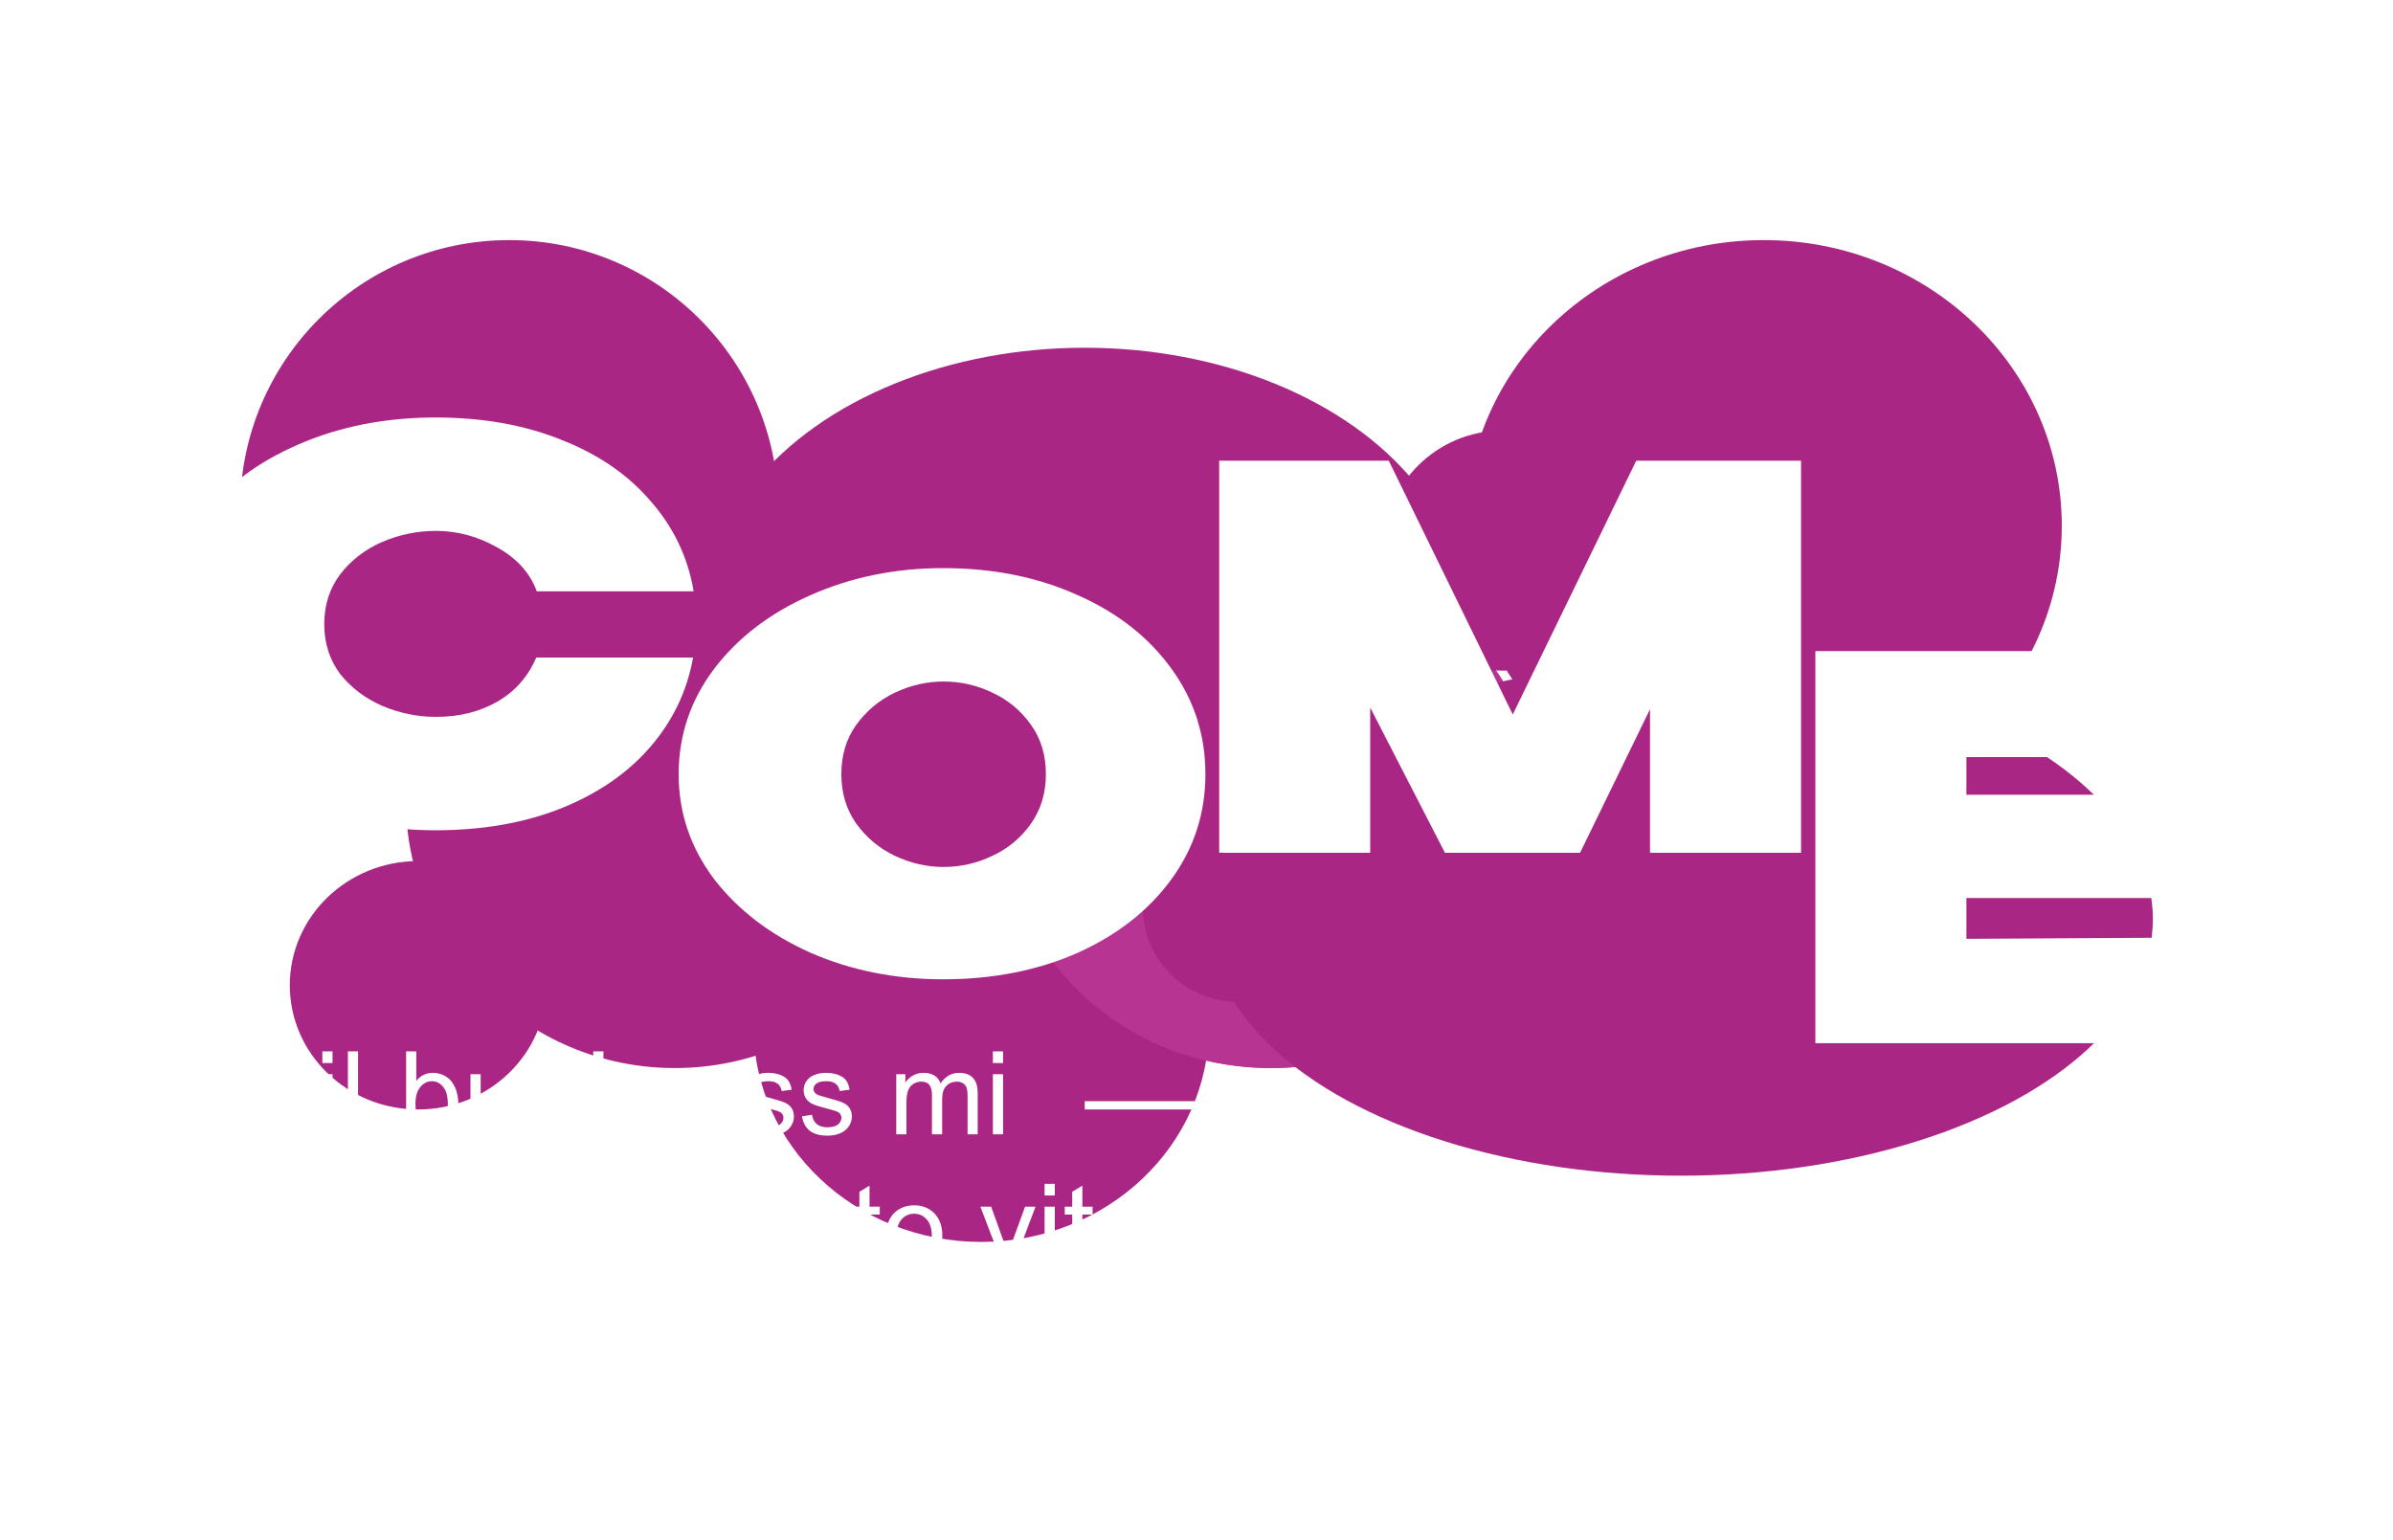 <svg width="289" height="186" viewBox="0 0 289 186" fill="none" xmlns="http://www.w3.org/2000/svg">
<g filter="url(#filter0_f_285_123)">
<circle cx="61.5" cy="61.5" r="32.5" fill="#A92684"/>
</g>
<g filter="url(#filter1_f_285_123)">
<ellipse cx="118.5" cy="124" rx="27.5" ry="26" fill="#A92684"/>
</g>
<g filter="url(#filter2_f_285_123)">
<ellipse cx="50.5" cy="119" rx="15.5" ry="15" fill="#A92684"/>
</g>
<g filter="url(#filter3_f_285_123)">
<ellipse cx="153.5" cy="98" rx="32.5" ry="31" fill="#B73492"/>
</g>
<g filter="url(#filter4_f_285_123)">
<ellipse cx="153.5" cy="98" rx="32.5" ry="31" fill="#B73492"/>
</g>
<g filter="url(#filter5_f_285_123)">
<ellipse cx="213" cy="63.5" rx="36" ry="34.5" fill="#A92684"/>
</g>
<g filter="url(#filter6_f_285_123)">
<ellipse cx="203" cy="111" rx="57" ry="31" fill="#A92684"/>
</g>
<g filter="url(#filter7_f_285_123)">
<circle cx="81.5" cy="96.5" r="32.5" fill="#A92684"/>
</g>
<g filter="url(#filter8_f_285_123)">
<ellipse cx="131" cy="74.5" rx="46" ry="32.5" fill="#A92684"/>
</g>
<g filter="url(#filter9_f_285_123)">
<circle cx="92.5" cy="102.5" r="19.5" fill="#A92684"/>
</g>
<g filter="url(#filter10_f_285_123)">
<circle cx="181.5" cy="66.5" r="14.5" fill="#A92684"/>
</g>
<g filter="url(#filter11_f_285_123)">
<circle cx="149.5" cy="109.5" r="11.5" fill="#A92684"/>
</g>
<path d="M38.93 128.394V126.979H40.16V128.394H38.93ZM38.93 137V129.74H40.16V137H38.93ZM42.013 137V126.979H43.243V137H42.013ZM50.188 137H49.047V126.979H50.277V130.554C50.797 129.902 51.46 129.576 52.267 129.576C52.713 129.576 53.135 129.667 53.531 129.85C53.932 130.027 54.26 130.28 54.516 130.608C54.775 130.932 54.978 131.324 55.124 131.784C55.27 132.244 55.343 132.737 55.343 133.261C55.343 134.505 55.035 135.466 54.42 136.146C53.805 136.825 53.066 137.164 52.205 137.164C51.348 137.164 50.676 136.806 50.188 136.091V137ZM50.175 133.315C50.175 134.186 50.293 134.815 50.53 135.202C50.918 135.836 51.442 136.152 52.102 136.152C52.64 136.152 53.105 135.92 53.497 135.455C53.889 134.986 54.085 134.288 54.085 133.363C54.085 132.415 53.896 131.716 53.518 131.265C53.144 130.813 52.69 130.588 52.157 130.588C51.62 130.588 51.155 130.823 50.763 131.292C50.371 131.757 50.175 132.431 50.175 133.315ZM61.605 137V135.934C61.039 136.754 60.272 137.164 59.301 137.164C58.872 137.164 58.471 137.082 58.098 136.918C57.728 136.754 57.453 136.549 57.27 136.303C57.093 136.052 56.967 135.747 56.895 135.387C56.844 135.145 56.819 134.762 56.819 134.238V129.74H58.05V133.767C58.05 134.409 58.075 134.842 58.125 135.065C58.203 135.389 58.367 135.644 58.617 135.831C58.868 136.013 59.178 136.104 59.547 136.104C59.916 136.104 60.262 136.011 60.586 135.824C60.91 135.633 61.137 135.375 61.27 135.052C61.406 134.724 61.475 134.25 61.475 133.63V129.74H62.705V137H61.605ZM64.147 134.833L65.364 134.642C65.433 135.129 65.622 135.503 65.932 135.763C66.246 136.022 66.684 136.152 67.244 136.152C67.809 136.152 68.228 136.038 68.502 135.811C68.775 135.578 68.912 135.307 68.912 134.997C68.912 134.719 68.791 134.5 68.55 134.341C68.381 134.231 67.962 134.092 67.292 133.924C66.39 133.696 65.763 133.5 65.412 133.336C65.066 133.167 64.801 132.937 64.619 132.646C64.441 132.349 64.353 132.023 64.353 131.668C64.353 131.344 64.425 131.046 64.571 130.772C64.722 130.494 64.924 130.264 65.18 130.082C65.371 129.941 65.631 129.822 65.959 129.727C66.292 129.626 66.647 129.576 67.025 129.576C67.595 129.576 68.094 129.658 68.522 129.822C68.955 129.986 69.274 130.21 69.48 130.492C69.685 130.77 69.826 131.144 69.903 131.613L68.7 131.777C68.645 131.404 68.486 131.112 68.222 130.902C67.962 130.693 67.593 130.588 67.114 130.588C66.549 130.588 66.146 130.681 65.904 130.868C65.663 131.055 65.542 131.274 65.542 131.524C65.542 131.684 65.592 131.827 65.692 131.955C65.793 132.087 65.95 132.197 66.164 132.283C66.287 132.329 66.649 132.434 67.251 132.598C68.121 132.83 68.728 133.021 69.069 133.172C69.416 133.318 69.687 133.532 69.883 133.814C70.079 134.097 70.177 134.448 70.177 134.867C70.177 135.277 70.056 135.665 69.814 136.029C69.578 136.389 69.233 136.67 68.782 136.87C68.331 137.066 67.821 137.164 67.251 137.164C66.308 137.164 65.588 136.968 65.091 136.576C64.599 136.184 64.284 135.603 64.147 134.833ZM71.647 128.394V126.979H72.877V128.394H71.647ZM71.647 137V129.74H72.877V137H71.647ZM74.757 137V129.74H75.864V130.772C76.397 129.975 77.168 129.576 78.175 129.576C78.612 129.576 79.013 129.656 79.378 129.815C79.747 129.97 80.023 130.175 80.205 130.431C80.387 130.686 80.515 130.989 80.588 131.34C80.633 131.568 80.656 131.966 80.656 132.536V137H79.426V132.584C79.426 132.083 79.378 131.709 79.282 131.463C79.186 131.212 79.016 131.014 78.769 130.868C78.528 130.718 78.243 130.643 77.915 130.643C77.391 130.643 76.938 130.809 76.555 131.142C76.176 131.474 75.987 132.105 75.987 133.035V137H74.757ZM87.519 134.662L88.791 134.819C88.591 135.562 88.219 136.139 87.677 136.549C87.134 136.959 86.442 137.164 85.599 137.164C84.537 137.164 83.694 136.838 83.069 136.187C82.45 135.53 82.14 134.612 82.14 133.432C82.14 132.21 82.454 131.262 83.083 130.588C83.712 129.913 84.528 129.576 85.53 129.576C86.501 129.576 87.294 129.907 87.909 130.567C88.524 131.228 88.832 132.158 88.832 133.356C88.832 133.429 88.83 133.539 88.825 133.685H83.411C83.457 134.482 83.682 135.093 84.088 135.517C84.493 135.94 84.999 136.152 85.606 136.152C86.057 136.152 86.442 136.034 86.761 135.797C87.08 135.56 87.333 135.182 87.519 134.662ZM83.48 132.673H87.533C87.478 132.062 87.324 131.604 87.068 131.299C86.676 130.825 86.168 130.588 85.544 130.588C84.979 130.588 84.503 130.777 84.115 131.155C83.732 131.534 83.52 132.039 83.48 132.673ZM89.851 134.833L91.067 134.642C91.136 135.129 91.325 135.503 91.635 135.763C91.949 136.022 92.387 136.152 92.947 136.152C93.512 136.152 93.932 136.038 94.205 135.811C94.478 135.578 94.615 135.307 94.615 134.997C94.615 134.719 94.495 134.5 94.253 134.341C94.084 134.231 93.665 134.092 92.995 133.924C92.093 133.696 91.466 133.5 91.115 133.336C90.769 133.167 90.505 132.937 90.322 132.646C90.144 132.349 90.056 132.023 90.056 131.668C90.056 131.344 90.129 131.046 90.274 130.772C90.425 130.494 90.628 130.264 90.883 130.082C91.074 129.941 91.334 129.822 91.662 129.727C91.995 129.626 92.35 129.576 92.728 129.576C93.298 129.576 93.797 129.658 94.226 129.822C94.659 129.986 94.978 130.21 95.183 130.492C95.388 130.77 95.529 131.144 95.606 131.613L94.403 131.777C94.349 131.404 94.189 131.112 93.925 130.902C93.665 130.693 93.296 130.588 92.817 130.588C92.252 130.588 91.849 130.681 91.607 130.868C91.366 131.055 91.245 131.274 91.245 131.524C91.245 131.684 91.295 131.827 91.395 131.955C91.496 132.087 91.653 132.197 91.867 132.283C91.99 132.329 92.353 132.434 92.954 132.598C93.825 132.83 94.431 133.021 94.772 133.172C95.119 133.318 95.39 133.532 95.586 133.814C95.782 134.097 95.88 134.448 95.88 134.867C95.88 135.277 95.759 135.665 95.518 136.029C95.281 136.389 94.936 136.67 94.485 136.87C94.034 137.066 93.524 137.164 92.954 137.164C92.011 137.164 91.291 136.968 90.794 136.576C90.302 136.184 89.987 135.603 89.851 134.833ZM96.851 134.833L98.067 134.642C98.136 135.129 98.325 135.503 98.635 135.763C98.949 136.022 99.387 136.152 99.947 136.152C100.512 136.152 100.932 136.038 101.205 135.811C101.479 135.578 101.615 135.307 101.615 134.997C101.615 134.719 101.494 134.5 101.253 134.341C101.084 134.231 100.665 134.092 99.995 133.924C99.093 133.696 98.466 133.5 98.115 133.336C97.769 133.167 97.505 132.937 97.322 132.646C97.144 132.349 97.056 132.023 97.056 131.668C97.056 131.344 97.129 131.046 97.274 130.772C97.425 130.494 97.628 130.264 97.883 130.082C98.074 129.941 98.334 129.822 98.662 129.727C98.995 129.626 99.35 129.576 99.728 129.576C100.298 129.576 100.797 129.658 101.226 129.822C101.659 129.986 101.978 130.21 102.183 130.492C102.388 130.77 102.529 131.144 102.606 131.613L101.403 131.777C101.349 131.404 101.189 131.112 100.925 130.902C100.665 130.693 100.296 130.588 99.817 130.588C99.252 130.588 98.849 130.681 98.607 130.868C98.366 131.055 98.245 131.274 98.245 131.524C98.245 131.684 98.295 131.827 98.395 131.955C98.496 132.087 98.653 132.197 98.867 132.283C98.99 132.329 99.353 132.434 99.954 132.598C100.825 132.83 101.431 133.021 101.772 133.172C102.119 133.318 102.39 133.532 102.586 133.814C102.782 134.097 102.88 134.448 102.88 134.867C102.88 135.277 102.759 135.665 102.518 136.029C102.281 136.389 101.937 136.67 101.485 136.87C101.034 137.066 100.524 137.164 99.954 137.164C99.011 137.164 98.291 136.968 97.794 136.576C97.302 136.184 96.987 135.603 96.851 134.833ZM108.239 137V129.74H109.34V130.759C109.568 130.403 109.871 130.118 110.249 129.904C110.627 129.686 111.058 129.576 111.541 129.576C112.079 129.576 112.519 129.688 112.86 129.911C113.207 130.134 113.451 130.447 113.592 130.848C114.166 130 114.913 129.576 115.834 129.576C116.554 129.576 117.108 129.777 117.495 130.178C117.882 130.574 118.076 131.187 118.076 132.017V137H116.853V132.427C116.853 131.935 116.812 131.581 116.729 131.367C116.652 131.148 116.508 130.973 116.299 130.841C116.089 130.709 115.843 130.643 115.561 130.643C115.05 130.643 114.626 130.813 114.289 131.155C113.952 131.493 113.783 132.035 113.783 132.782V137H112.553V132.283C112.553 131.736 112.452 131.326 112.252 131.053C112.051 130.779 111.723 130.643 111.268 130.643C110.921 130.643 110.6 130.734 110.304 130.916C110.012 131.098 109.8 131.365 109.668 131.716C109.536 132.067 109.47 132.573 109.47 133.233V137H108.239ZM119.908 128.394V126.979H121.139V128.394H119.908ZM119.908 137V129.74H121.139V137H119.908ZM38.923 153V142.979H40.153V146.574C40.727 145.909 41.452 145.576 42.327 145.576C42.865 145.576 43.332 145.683 43.728 145.897C44.125 146.107 44.408 146.399 44.576 146.772C44.749 147.146 44.836 147.688 44.836 148.399V153H43.605V148.399C43.605 147.784 43.471 147.338 43.202 147.06C42.938 146.777 42.562 146.636 42.074 146.636C41.71 146.636 41.366 146.731 41.042 146.923C40.723 147.11 40.495 147.365 40.358 147.688C40.222 148.012 40.153 148.459 40.153 149.028V153H38.923ZM51.453 152.104C50.997 152.492 50.558 152.765 50.134 152.925C49.715 153.084 49.263 153.164 48.78 153.164C47.983 153.164 47.37 152.97 46.941 152.583C46.513 152.191 46.299 151.692 46.299 151.086C46.299 150.73 46.379 150.407 46.538 150.115C46.702 149.819 46.914 149.582 47.174 149.404C47.438 149.227 47.734 149.092 48.062 149.001C48.304 148.937 48.669 148.876 49.156 148.816C50.15 148.698 50.881 148.557 51.351 148.393C51.355 148.224 51.357 148.117 51.357 148.071C51.357 147.57 51.241 147.217 51.009 147.012C50.694 146.734 50.227 146.595 49.607 146.595C49.029 146.595 48.6 146.697 48.322 146.902C48.049 147.103 47.846 147.461 47.714 147.976L46.511 147.812C46.62 147.297 46.8 146.882 47.051 146.567C47.301 146.248 47.664 146.005 48.138 145.836C48.612 145.663 49.161 145.576 49.785 145.576C50.405 145.576 50.908 145.649 51.296 145.795C51.683 145.941 51.968 146.125 52.15 146.349C52.333 146.567 52.46 146.845 52.533 147.183C52.574 147.392 52.595 147.771 52.595 148.317V149.958C52.595 151.102 52.62 151.826 52.67 152.132C52.725 152.433 52.829 152.722 52.984 153H51.699C51.572 152.745 51.49 152.446 51.453 152.104ZM51.351 149.356C50.904 149.539 50.234 149.694 49.341 149.821C48.835 149.894 48.477 149.976 48.268 150.067C48.058 150.159 47.896 150.293 47.782 150.471C47.668 150.644 47.611 150.838 47.611 151.052C47.611 151.38 47.734 151.653 47.98 151.872C48.231 152.091 48.596 152.2 49.074 152.2C49.548 152.2 49.97 152.098 50.339 151.893C50.708 151.683 50.979 151.398 51.152 151.038C51.285 150.76 51.351 150.35 51.351 149.808V149.356ZM63.143 150.341L64.353 150.498C64.22 151.332 63.881 151.986 63.334 152.46C62.792 152.929 62.124 153.164 61.331 153.164C60.338 153.164 59.538 152.84 58.932 152.193C58.33 151.542 58.029 150.61 58.029 149.397C58.029 148.614 58.159 147.928 58.419 147.34C58.679 146.752 59.073 146.312 59.602 146.021C60.135 145.724 60.714 145.576 61.338 145.576C62.126 145.576 62.771 145.777 63.273 146.178C63.774 146.574 64.095 147.139 64.236 147.873L63.04 148.058C62.926 147.57 62.723 147.203 62.432 146.957C62.145 146.711 61.796 146.588 61.386 146.588C60.766 146.588 60.262 146.811 59.875 147.258C59.488 147.7 59.294 148.402 59.294 149.363C59.294 150.339 59.481 151.047 59.855 151.489C60.228 151.931 60.716 152.152 61.317 152.152C61.8 152.152 62.204 152.004 62.527 151.708C62.851 151.412 63.056 150.956 63.143 150.341ZM70.143 152.104C69.687 152.492 69.247 152.765 68.823 152.925C68.404 153.084 67.953 153.164 67.47 153.164C66.672 153.164 66.059 152.97 65.631 152.583C65.203 152.191 64.988 151.692 64.988 151.086C64.988 150.73 65.068 150.407 65.228 150.115C65.392 149.819 65.603 149.582 65.863 149.404C66.128 149.227 66.424 149.092 66.752 149.001C66.993 148.937 67.358 148.876 67.846 148.816C68.839 148.698 69.571 148.557 70.04 148.393C70.045 148.224 70.047 148.117 70.047 148.071C70.047 147.57 69.931 147.217 69.698 147.012C69.384 146.734 68.917 146.595 68.297 146.595C67.718 146.595 67.29 146.697 67.012 146.902C66.738 147.103 66.535 147.461 66.403 147.976L65.2 147.812C65.31 147.297 65.49 146.882 65.74 146.567C65.991 146.248 66.353 146.005 66.827 145.836C67.301 145.663 67.85 145.576 68.475 145.576C69.094 145.576 69.598 145.649 69.985 145.795C70.373 145.941 70.658 146.125 70.84 146.349C71.022 146.567 71.15 146.845 71.223 147.183C71.264 147.392 71.284 147.771 71.284 148.317V149.958C71.284 151.102 71.309 151.826 71.359 152.132C71.414 152.433 71.519 152.722 71.674 153H70.389C70.261 152.745 70.179 152.446 70.143 152.104ZM70.04 149.356C69.593 149.539 68.924 149.694 68.03 149.821C67.524 149.894 67.167 149.976 66.957 150.067C66.747 150.159 66.586 150.293 66.472 150.471C66.358 150.644 66.301 150.838 66.301 151.052C66.301 151.38 66.424 151.653 66.67 151.872C66.921 152.091 67.285 152.2 67.764 152.2C68.238 152.2 68.659 152.098 69.028 151.893C69.397 151.683 69.669 151.398 69.842 151.038C69.974 150.76 70.04 150.35 70.04 149.808V149.356ZM73.198 153V145.74H74.299V146.759C74.527 146.403 74.83 146.118 75.208 145.904C75.586 145.686 76.017 145.576 76.5 145.576C77.038 145.576 77.478 145.688 77.819 145.911C78.166 146.134 78.409 146.447 78.551 146.848C79.125 146 79.872 145.576 80.793 145.576C81.513 145.576 82.067 145.777 82.454 146.178C82.841 146.574 83.035 147.187 83.035 148.017V153H81.811V148.427C81.811 147.935 81.77 147.581 81.689 147.367C81.611 147.148 81.467 146.973 81.258 146.841C81.048 146.709 80.802 146.643 80.519 146.643C80.009 146.643 79.585 146.813 79.248 147.155C78.911 147.493 78.742 148.035 78.742 148.782V153H77.512V148.283C77.512 147.736 77.412 147.326 77.211 147.053C77.01 146.779 76.682 146.643 76.227 146.643C75.88 146.643 75.559 146.734 75.263 146.916C74.971 147.098 74.759 147.365 74.627 147.716C74.495 148.067 74.429 148.573 74.429 149.233V153H73.198ZM85.995 153H84.853V142.979H86.084V146.554C86.603 145.902 87.267 145.576 88.073 145.576C88.52 145.576 88.941 145.667 89.338 145.85C89.739 146.027 90.067 146.28 90.322 146.608C90.582 146.932 90.785 147.324 90.931 147.784C91.076 148.244 91.149 148.737 91.149 149.261C91.149 150.505 90.842 151.466 90.227 152.146C89.611 152.825 88.873 153.164 88.012 153.164C87.155 153.164 86.483 152.806 85.995 152.091V153ZM85.981 149.315C85.981 150.186 86.1 150.815 86.337 151.202C86.724 151.836 87.248 152.152 87.909 152.152C88.447 152.152 88.912 151.92 89.304 151.455C89.696 150.986 89.892 150.288 89.892 149.363C89.892 148.415 89.703 147.716 89.324 147.265C88.951 146.813 88.497 146.588 87.964 146.588C87.426 146.588 86.961 146.823 86.569 147.292C86.177 147.757 85.981 148.431 85.981 149.315ZM92.66 144.394V142.979H93.891V144.394H92.66ZM92.66 153V145.74H93.891V153H92.66ZM100.508 152.104C100.052 152.492 99.612 152.765 99.189 152.925C98.769 153.084 98.318 153.164 97.835 153.164C97.037 153.164 96.424 152.97 95.996 152.583C95.568 152.191 95.353 151.692 95.353 151.086C95.353 150.73 95.433 150.407 95.593 150.115C95.757 149.819 95.969 149.582 96.228 149.404C96.493 149.227 96.789 149.092 97.117 149.001C97.359 148.937 97.723 148.876 98.211 148.816C99.204 148.698 99.936 148.557 100.405 148.393C100.41 148.224 100.412 148.117 100.412 148.071C100.412 147.57 100.296 147.217 100.063 147.012C99.749 146.734 99.282 146.595 98.662 146.595C98.083 146.595 97.655 146.697 97.377 146.902C97.103 147.103 96.901 147.461 96.769 147.976L95.565 147.812C95.675 147.297 95.855 146.882 96.106 146.567C96.356 146.248 96.718 146.005 97.192 145.836C97.666 145.663 98.216 145.576 98.84 145.576C99.46 145.576 99.963 145.649 100.351 145.795C100.738 145.941 101.023 146.125 101.205 146.349C101.387 146.567 101.515 146.845 101.588 147.183C101.629 147.392 101.649 147.771 101.649 148.317V149.958C101.649 151.102 101.674 151.826 101.725 152.132C101.779 152.433 101.884 152.722 102.039 153H100.754C100.626 152.745 100.544 152.446 100.508 152.104ZM100.405 149.356C99.959 149.539 99.289 149.694 98.395 149.821C97.89 149.894 97.532 149.976 97.322 150.067C97.113 150.159 96.951 150.293 96.837 150.471C96.723 150.644 96.666 150.838 96.666 151.052C96.666 151.38 96.789 151.653 97.035 151.872C97.286 152.091 97.65 152.2 98.129 152.2C98.603 152.2 99.024 152.098 99.394 151.893C99.763 151.683 100.034 151.398 100.207 151.038C100.339 150.76 100.405 150.35 100.405 149.808V149.356ZM106.25 151.899L106.428 152.986C106.081 153.059 105.771 153.096 105.498 153.096C105.051 153.096 104.705 153.025 104.459 152.884C104.213 152.743 104.04 152.558 103.939 152.33C103.839 152.098 103.789 151.612 103.789 150.874V146.697H102.887V145.74H103.789V143.942L105.013 143.204V145.74H106.25V146.697H105.013V150.942C105.013 151.293 105.033 151.519 105.074 151.619C105.12 151.719 105.19 151.799 105.286 151.858C105.386 151.918 105.528 151.947 105.71 151.947C105.847 151.947 106.027 151.931 106.25 151.899ZM107.002 149.37C107.002 148.026 107.376 147.03 108.123 146.383C108.747 145.845 109.508 145.576 110.406 145.576C111.404 145.576 112.22 145.904 112.854 146.561C113.487 147.212 113.804 148.115 113.804 149.268C113.804 150.202 113.662 150.938 113.38 151.476C113.102 152.009 112.694 152.424 112.156 152.72C111.623 153.016 111.04 153.164 110.406 153.164C109.39 153.164 108.567 152.838 107.938 152.187C107.314 151.535 107.002 150.596 107.002 149.37ZM108.267 149.37C108.267 150.3 108.469 150.997 108.875 151.462C109.281 151.922 109.791 152.152 110.406 152.152C111.017 152.152 111.525 151.92 111.931 151.455C112.336 150.99 112.539 150.282 112.539 149.329C112.539 148.431 112.334 147.752 111.924 147.292C111.518 146.827 111.012 146.595 110.406 146.595C109.791 146.595 109.281 146.825 108.875 147.285C108.469 147.745 108.267 148.44 108.267 149.37ZM121.166 153L118.404 145.74H119.703L121.262 150.088C121.43 150.557 121.585 151.045 121.727 151.551C121.836 151.168 121.989 150.708 122.185 150.17L123.798 145.74H125.062L122.314 153H121.166ZM126.156 144.394V142.979H127.387V144.394H126.156ZM126.156 153V145.74H127.387V153H126.156ZM131.953 151.899L132.131 152.986C131.785 153.059 131.475 153.096 131.201 153.096C130.755 153.096 130.408 153.025 130.162 152.884C129.916 152.743 129.743 152.558 129.643 152.33C129.542 152.098 129.492 151.612 129.492 150.874V146.697H128.59V145.74H129.492V143.942L130.716 143.204V145.74H131.953V146.697H130.716V150.942C130.716 151.293 130.736 151.519 130.777 151.619C130.823 151.719 130.894 151.799 130.989 151.858C131.09 151.918 131.231 151.947 131.413 151.947C131.55 151.947 131.73 151.931 131.953 151.899ZM137.9 152.104C137.445 152.492 137.005 152.765 136.581 152.925C136.162 153.084 135.711 153.164 135.228 153.164C134.43 153.164 133.817 152.97 133.389 152.583C132.96 152.191 132.746 151.692 132.746 151.086C132.746 150.73 132.826 150.407 132.985 150.115C133.149 149.819 133.361 149.582 133.621 149.404C133.885 149.227 134.182 149.092 134.51 149.001C134.751 148.937 135.116 148.876 135.604 148.816C136.597 148.698 137.328 148.557 137.798 148.393C137.802 148.224 137.805 148.117 137.805 148.071C137.805 147.57 137.688 147.217 137.456 147.012C137.142 146.734 136.674 146.595 136.055 146.595C135.476 146.595 135.048 146.697 134.77 146.902C134.496 147.103 134.293 147.461 134.161 147.976L132.958 147.812C133.067 147.297 133.247 146.882 133.498 146.567C133.749 146.248 134.111 146.005 134.585 145.836C135.059 145.663 135.608 145.576 136.232 145.576C136.852 145.576 137.356 145.649 137.743 145.795C138.131 145.941 138.415 146.125 138.598 146.349C138.78 146.567 138.908 146.845 138.98 147.183C139.021 147.392 139.042 147.771 139.042 148.317V149.958C139.042 151.102 139.067 151.826 139.117 152.132C139.172 152.433 139.277 152.722 139.432 153H138.146C138.019 152.745 137.937 152.446 137.9 152.104ZM137.798 149.356C137.351 149.539 136.681 149.694 135.788 149.821C135.282 149.894 134.924 149.976 134.715 150.067C134.505 150.159 134.343 150.293 134.229 150.471C134.116 150.644 134.059 150.838 134.059 151.052C134.059 151.38 134.182 151.653 134.428 151.872C134.678 152.091 135.043 152.2 135.521 152.2C135.995 152.2 136.417 152.098 136.786 151.893C137.155 151.683 137.426 151.398 137.6 151.038C137.732 150.76 137.798 150.35 137.798 149.808V149.356ZM143.26 150.532C143.255 150.368 143.253 150.245 143.253 150.163C143.253 149.68 143.321 149.263 143.458 148.912C143.558 148.648 143.72 148.381 143.943 148.112C144.107 147.916 144.401 147.632 144.825 147.258C145.254 146.88 145.532 146.579 145.659 146.355C145.787 146.132 145.851 145.888 145.851 145.624C145.851 145.146 145.664 144.726 145.29 144.366C144.916 144.002 144.458 143.819 143.916 143.819C143.392 143.819 142.954 143.983 142.604 144.312C142.253 144.64 142.022 145.152 141.913 145.85L140.648 145.699C140.762 144.765 141.1 144.049 141.66 143.553C142.225 143.056 142.97 142.808 143.896 142.808C144.875 142.808 145.657 143.074 146.24 143.607C146.824 144.141 147.115 144.785 147.115 145.542C147.115 145.979 147.013 146.383 146.808 146.752C146.603 147.121 146.201 147.57 145.604 148.099C145.203 148.454 144.941 148.716 144.818 148.885C144.695 149.053 144.604 149.247 144.545 149.466C144.486 149.685 144.451 150.04 144.442 150.532H143.26ZM143.185 153V151.599H144.586V153H143.185Z" fill="white"/>
<line x1="131" y1="133.5" x2="148" y2="133.5" stroke="white"/>
<path d="M19.96 75.384C19.96 70.648 21.389 66.381 24.248 62.584C27.149 58.787 31.075 55.821 36.024 53.688C41.016 51.512 46.541 50.424 52.6 50.424C58.275 50.424 63.331 51.32 67.768 53.112C72.248 54.861 75.853 57.336 78.584 60.536C81.357 63.693 83.085 67.32 83.768 71.416H64.824C64.013 69.197 62.413 67.427 60.024 66.104C57.677 64.781 55.224 64.12 52.664 64.12C50.403 64.12 48.227 64.568 46.136 65.464C44.088 66.36 42.403 67.661 41.08 69.368C39.8 71.075 39.16 73.08 39.16 75.384C39.16 77.688 39.8 79.693 41.08 81.4C42.403 83.064 44.088 84.344 46.136 85.24C48.227 86.136 50.403 86.584 52.664 86.584C55.48 86.584 57.955 85.965 60.088 84.728C62.221 83.491 63.779 81.72 64.76 79.416H83.704C82.979 83.469 81.251 87.075 78.52 90.232C75.789 93.389 72.184 95.864 67.704 97.656C63.267 99.405 58.232 100.28 52.6 100.28C46.584 100.28 41.08 99.192 36.088 97.016C31.096 94.84 27.149 91.853 24.248 88.056C21.389 84.259 19.96 80.035 19.96 75.384Z" fill="white"/>
<path d="M113.896 68.616C119.912 68.616 125.331 69.704 130.152 71.88C134.973 74.013 138.749 76.979 141.48 80.776C144.211 84.531 145.576 88.776 145.576 93.512C145.576 98.205 144.211 102.429 141.48 106.184C138.749 109.939 134.973 112.904 130.152 115.08C125.331 117.213 119.912 118.28 113.896 118.28C108.136 118.28 102.803 117.213 97.896 115.08C93.032 112.904 89.149 109.939 86.248 106.184C83.389 102.387 81.96 98.163 81.96 93.512C81.96 88.819 83.389 84.573 86.248 80.776C89.149 76.979 93.032 74.013 97.896 71.88C102.803 69.704 108.136 68.616 113.896 68.616ZM113.96 104.712C116.008 104.712 117.971 104.264 119.848 103.368C121.768 102.472 123.325 101.171 124.52 99.464C125.715 97.757 126.312 95.773 126.312 93.512C126.312 91.208 125.715 89.224 124.52 87.56C123.325 85.853 121.768 84.552 119.848 83.656C117.971 82.76 116.008 82.312 113.96 82.312C111.955 82.312 109.992 82.76 108.072 83.656C106.195 84.552 104.637 85.853 103.4 87.56C102.205 89.224 101.608 91.208 101.608 93.512C101.608 95.773 102.205 97.757 103.4 99.464C104.637 101.171 106.195 102.472 108.072 103.368C109.992 104.264 111.955 104.712 113.96 104.712Z" fill="white"/>
<path d="M217.512 55.64V103H199.272V85.656L190.824 103H174.504L165.48 85.464V103H147.24V55.64H167.72L182.696 86.296L197.608 55.64H217.512Z" fill="white"/>
<path d="M265.704 108.464H237.48V113.392L271.08 113.2V126H219.24V78.64H271.08L271.144 91.44H237.48V95.984H265.704V108.464Z" fill="white"/>
<defs>
<filter id="filter0_f_285_123" x="0.8" y="0.8" width="121.4" height="121.4" filterUnits="userSpaceOnUse" color-interpolation-filters="sRGB">
<feFlood flood-opacity="0" result="BackgroundImageFix"/>
<feBlend mode="normal" in="SourceGraphic" in2="BackgroundImageFix" result="shape"/>
<feGaussianBlur stdDeviation="14.1" result="effect1_foregroundBlur_285_123"/>
</filter>
<filter id="filter1_f_285_123" x="55.7" y="62.7" width="125.6" height="122.6" filterUnits="userSpaceOnUse" color-interpolation-filters="sRGB">
<feFlood flood-opacity="0" result="BackgroundImageFix"/>
<feBlend mode="normal" in="SourceGraphic" in2="BackgroundImageFix" result="shape"/>
<feGaussianBlur stdDeviation="17.65" result="effect1_foregroundBlur_285_123"/>
</filter>
<filter id="filter2_f_285_123" x="6.8" y="75.8" width="87.4" height="86.4" filterUnits="userSpaceOnUse" color-interpolation-filters="sRGB">
<feFlood flood-opacity="0" result="BackgroundImageFix"/>
<feBlend mode="normal" in="SourceGraphic" in2="BackgroundImageFix" result="shape"/>
<feGaussianBlur stdDeviation="14.1" result="effect1_foregroundBlur_285_123"/>
</filter>
<filter id="filter3_f_285_123" x="108.1" y="54.1" width="90.8" height="87.8" filterUnits="userSpaceOnUse" color-interpolation-filters="sRGB">
<feFlood flood-opacity="0" result="BackgroundImageFix"/>
<feBlend mode="normal" in="SourceGraphic" in2="BackgroundImageFix" result="shape"/>
<feGaussianBlur stdDeviation="6.45" result="effect1_foregroundBlur_285_123"/>
</filter>
<filter id="filter4_f_285_123" x="108.1" y="54.1" width="90.8" height="87.8" filterUnits="userSpaceOnUse" color-interpolation-filters="sRGB">
<feFlood flood-opacity="0" result="BackgroundImageFix"/>
<feBlend mode="normal" in="SourceGraphic" in2="BackgroundImageFix" result="shape"/>
<feGaussianBlur stdDeviation="6.45" result="effect1_foregroundBlur_285_123"/>
</filter>
<filter id="filter5_f_285_123" x="148.8" y="0.8" width="128.4" height="125.4" filterUnits="userSpaceOnUse" color-interpolation-filters="sRGB">
<feFlood flood-opacity="0" result="BackgroundImageFix"/>
<feBlend mode="normal" in="SourceGraphic" in2="BackgroundImageFix" result="shape"/>
<feGaussianBlur stdDeviation="14.1" result="effect1_foregroundBlur_285_123"/>
</filter>
<filter id="filter6_f_285_123" x="117.8" y="51.8" width="170.4" height="118.4" filterUnits="userSpaceOnUse" color-interpolation-filters="sRGB">
<feFlood flood-opacity="0" result="BackgroundImageFix"/>
<feBlend mode="normal" in="SourceGraphic" in2="BackgroundImageFix" result="shape"/>
<feGaussianBlur stdDeviation="14.1" result="effect1_foregroundBlur_285_123"/>
</filter>
<filter id="filter7_f_285_123" x="20.8" y="35.8" width="121.4" height="121.4" filterUnits="userSpaceOnUse" color-interpolation-filters="sRGB">
<feFlood flood-opacity="0" result="BackgroundImageFix"/>
<feBlend mode="normal" in="SourceGraphic" in2="BackgroundImageFix" result="shape"/>
<feGaussianBlur stdDeviation="14.1" result="effect1_foregroundBlur_285_123"/>
</filter>
<filter id="filter8_f_285_123" x="56.8" y="13.8" width="148.4" height="121.4" filterUnits="userSpaceOnUse" color-interpolation-filters="sRGB">
<feFlood flood-opacity="0" result="BackgroundImageFix"/>
<feBlend mode="normal" in="SourceGraphic" in2="BackgroundImageFix" result="shape"/>
<feGaussianBlur stdDeviation="14.1" result="effect1_foregroundBlur_285_123"/>
</filter>
<filter id="filter9_f_285_123" x="44.8" y="54.8" width="95.4" height="95.4" filterUnits="userSpaceOnUse" color-interpolation-filters="sRGB">
<feFlood flood-opacity="0" result="BackgroundImageFix"/>
<feBlend mode="normal" in="SourceGraphic" in2="BackgroundImageFix" result="shape"/>
<feGaussianBlur stdDeviation="14.1" result="effect1_foregroundBlur_285_123"/>
</filter>
<filter id="filter10_f_285_123" x="146.031" y="31.031" width="70.939" height="70.939" filterUnits="userSpaceOnUse" color-interpolation-filters="sRGB">
<feFlood flood-opacity="0" result="BackgroundImageFix"/>
<feBlend mode="normal" in="SourceGraphic" in2="BackgroundImageFix" result="shape"/>
<feGaussianBlur stdDeviation="10.485" result="effect1_foregroundBlur_285_123"/>
</filter>
<filter id="filter11_f_285_123" x="116.1" y="76.1" width="66.8" height="66.8" filterUnits="userSpaceOnUse" color-interpolation-filters="sRGB">
<feFlood flood-opacity="0" result="BackgroundImageFix"/>
<feBlend mode="normal" in="SourceGraphic" in2="BackgroundImageFix" result="shape"/>
<feGaussianBlur stdDeviation="10.95" result="effect1_foregroundBlur_285_123"/>
</filter>
</defs>
</svg>

